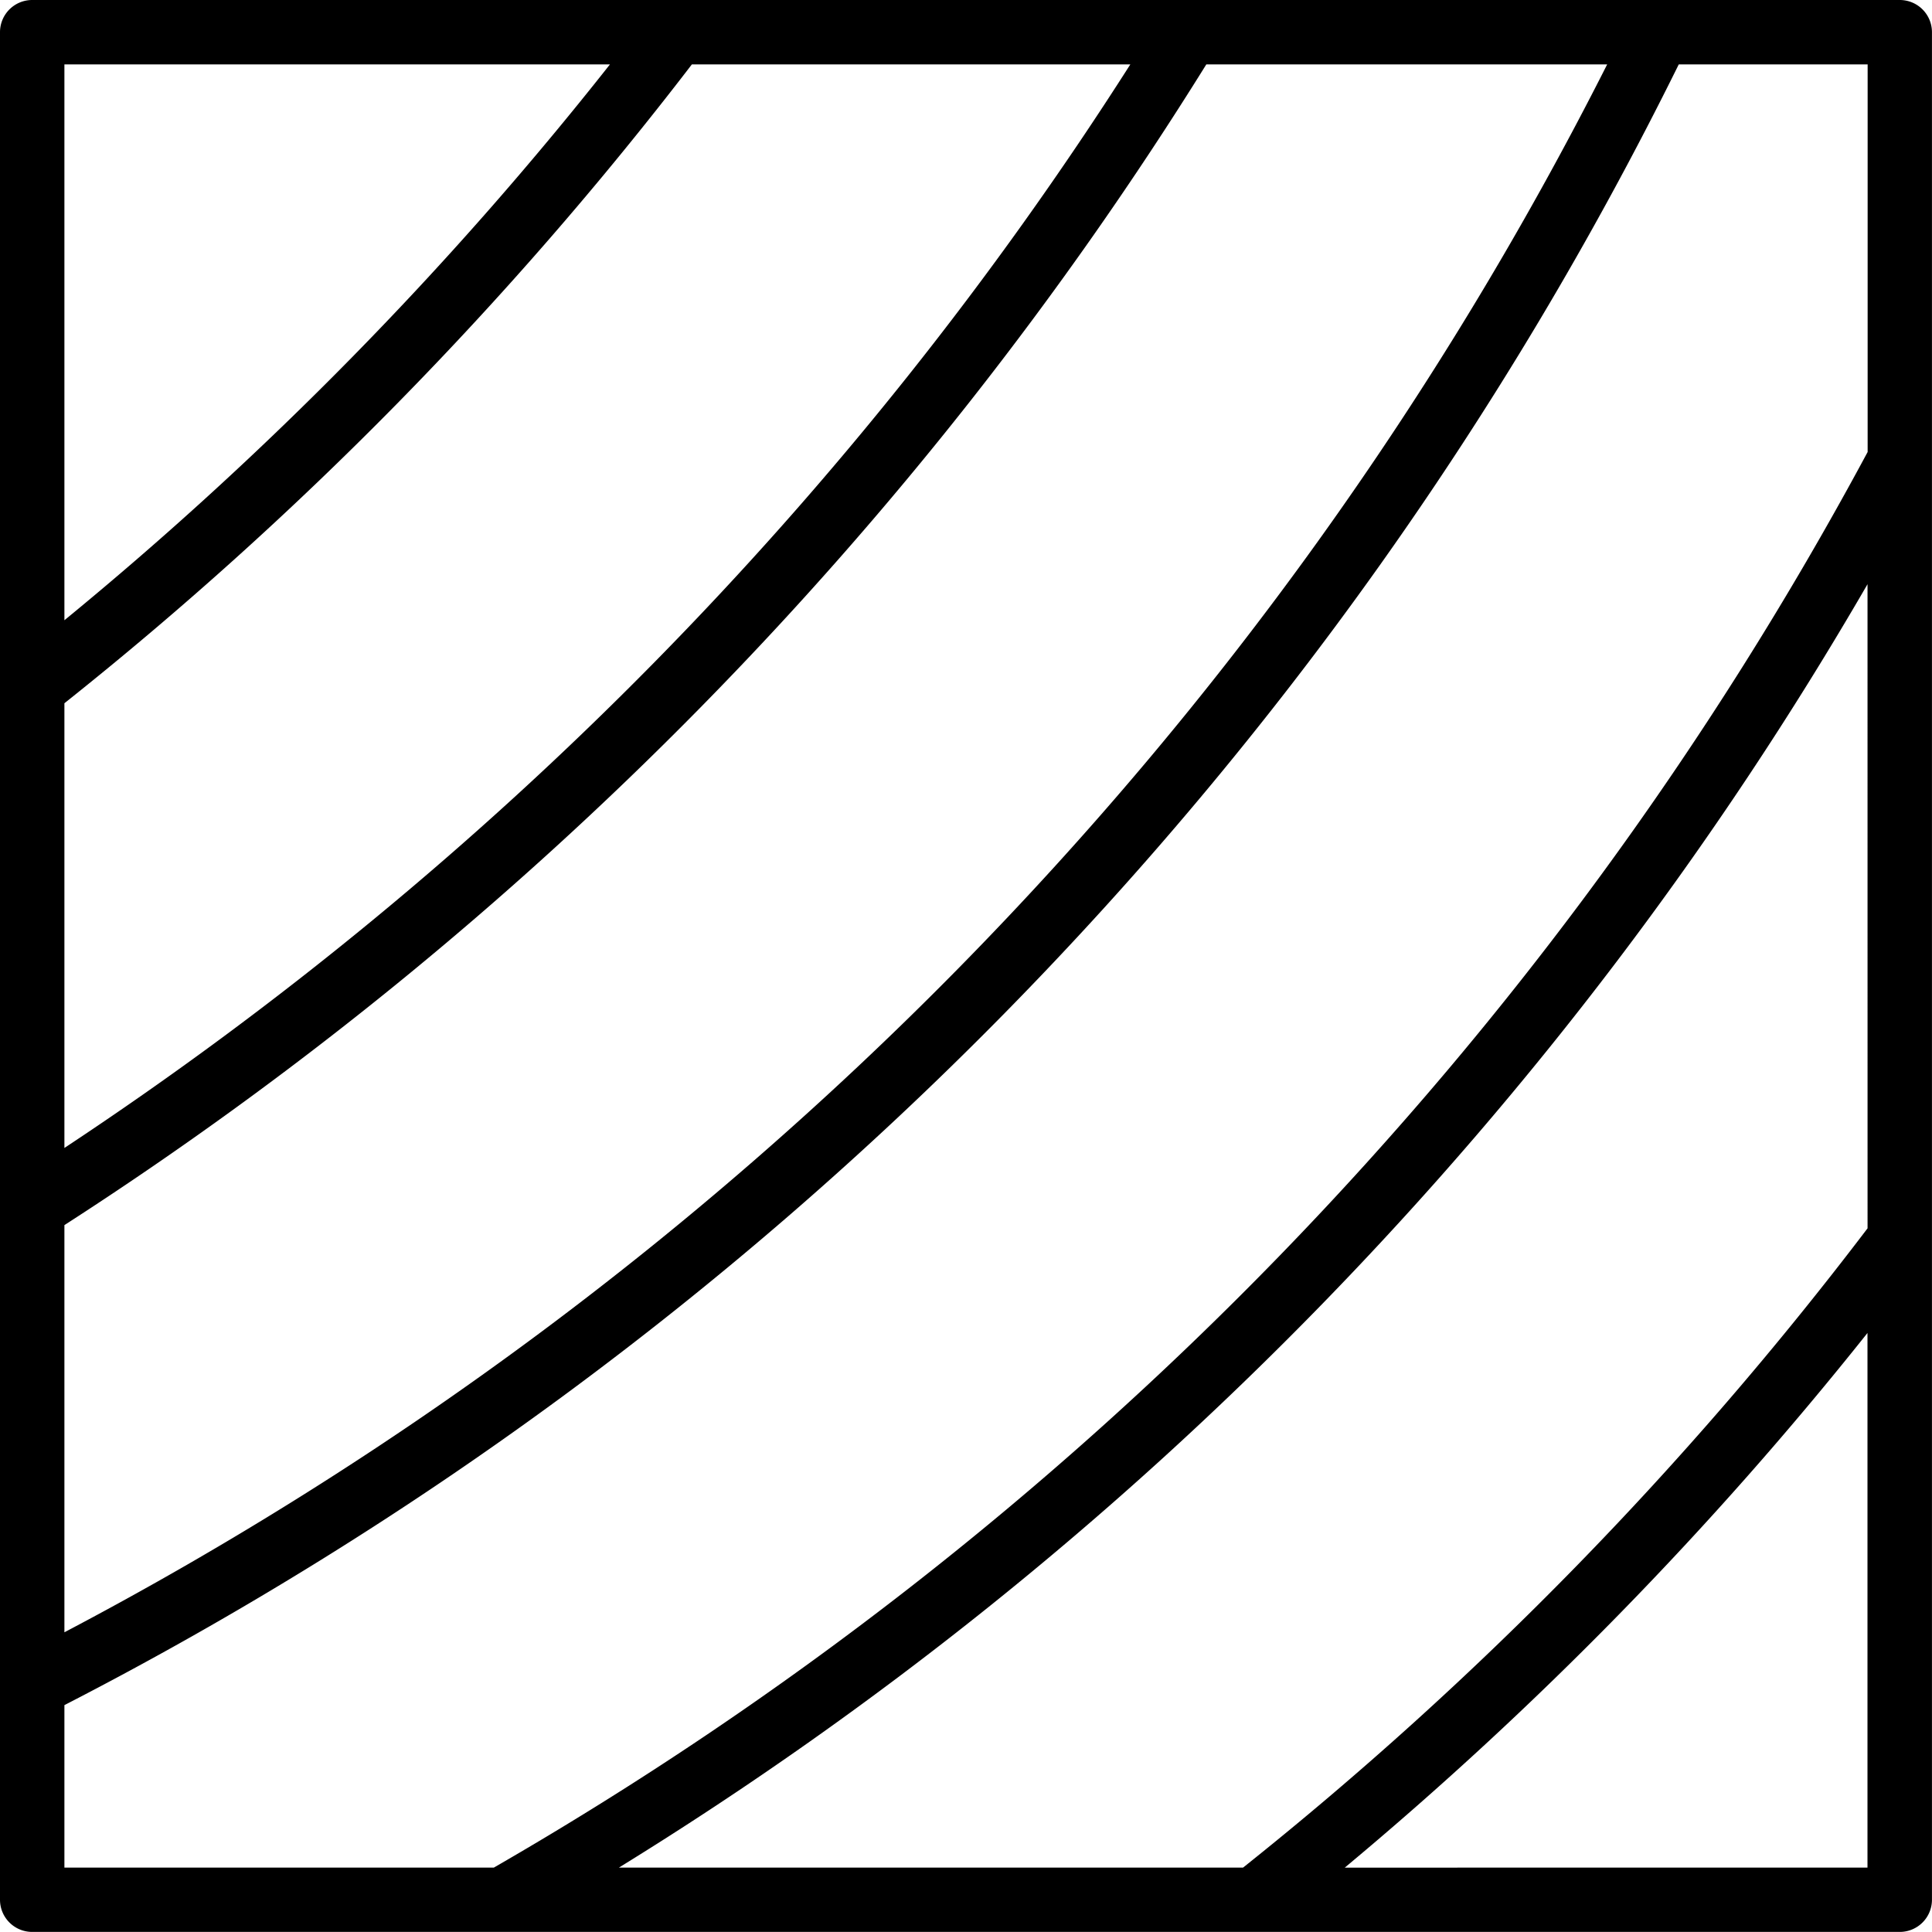<svg xmlns="http://www.w3.org/2000/svg" xmlns:xlink="http://www.w3.org/1999/xlink" width="49.527" height="49.527" viewBox="0 0 49.527 49.527">
  <defs>
    <clipPath id="clip-path">
      <rect id="Rectangle_510" data-name="Rectangle 510" width="49.527" height="49.527" fill="none"/>
    </clipPath>
  </defs>
  <g id="Groupe_224" data-name="Groupe 224" clip-path="url(#clip-path)">
    <path id="Tracé_29344" data-name="Tracé 29344" d="M48.7,0H.826A.825.825,0,0,0,0,.826V48.7a.825.825,0,0,0,.826.825H48.7a.825.825,0,0,0,.826-.825V.826A.825.825,0,0,0,48.7,0m-.825,31.488A92.539,92.539,0,0,1,31.866,47.876h-16a93.917,93.917,0,0,0,32.008-32.9ZM28.976,1.651A93.574,93.574,0,0,1,1.651,29.428v-11.4A94.125,94.125,0,0,0,17.736,1.651ZM1.651,31.406A95.132,95.132,0,0,0,30.924,1.651H41.2A92.577,92.577,0,0,1,1.651,41.844ZM15.636,1.651A92.459,92.459,0,0,1,1.651,15.9V1.651ZM1.651,43.711A94.181,94.181,0,0,0,43.035,1.651h4.842v9.936A92.277,92.277,0,0,1,12.66,47.876H1.651Zm32.822,4.166a94.2,94.2,0,0,0,13.4-13.706V47.876Z"/>
  </g>
</svg>
